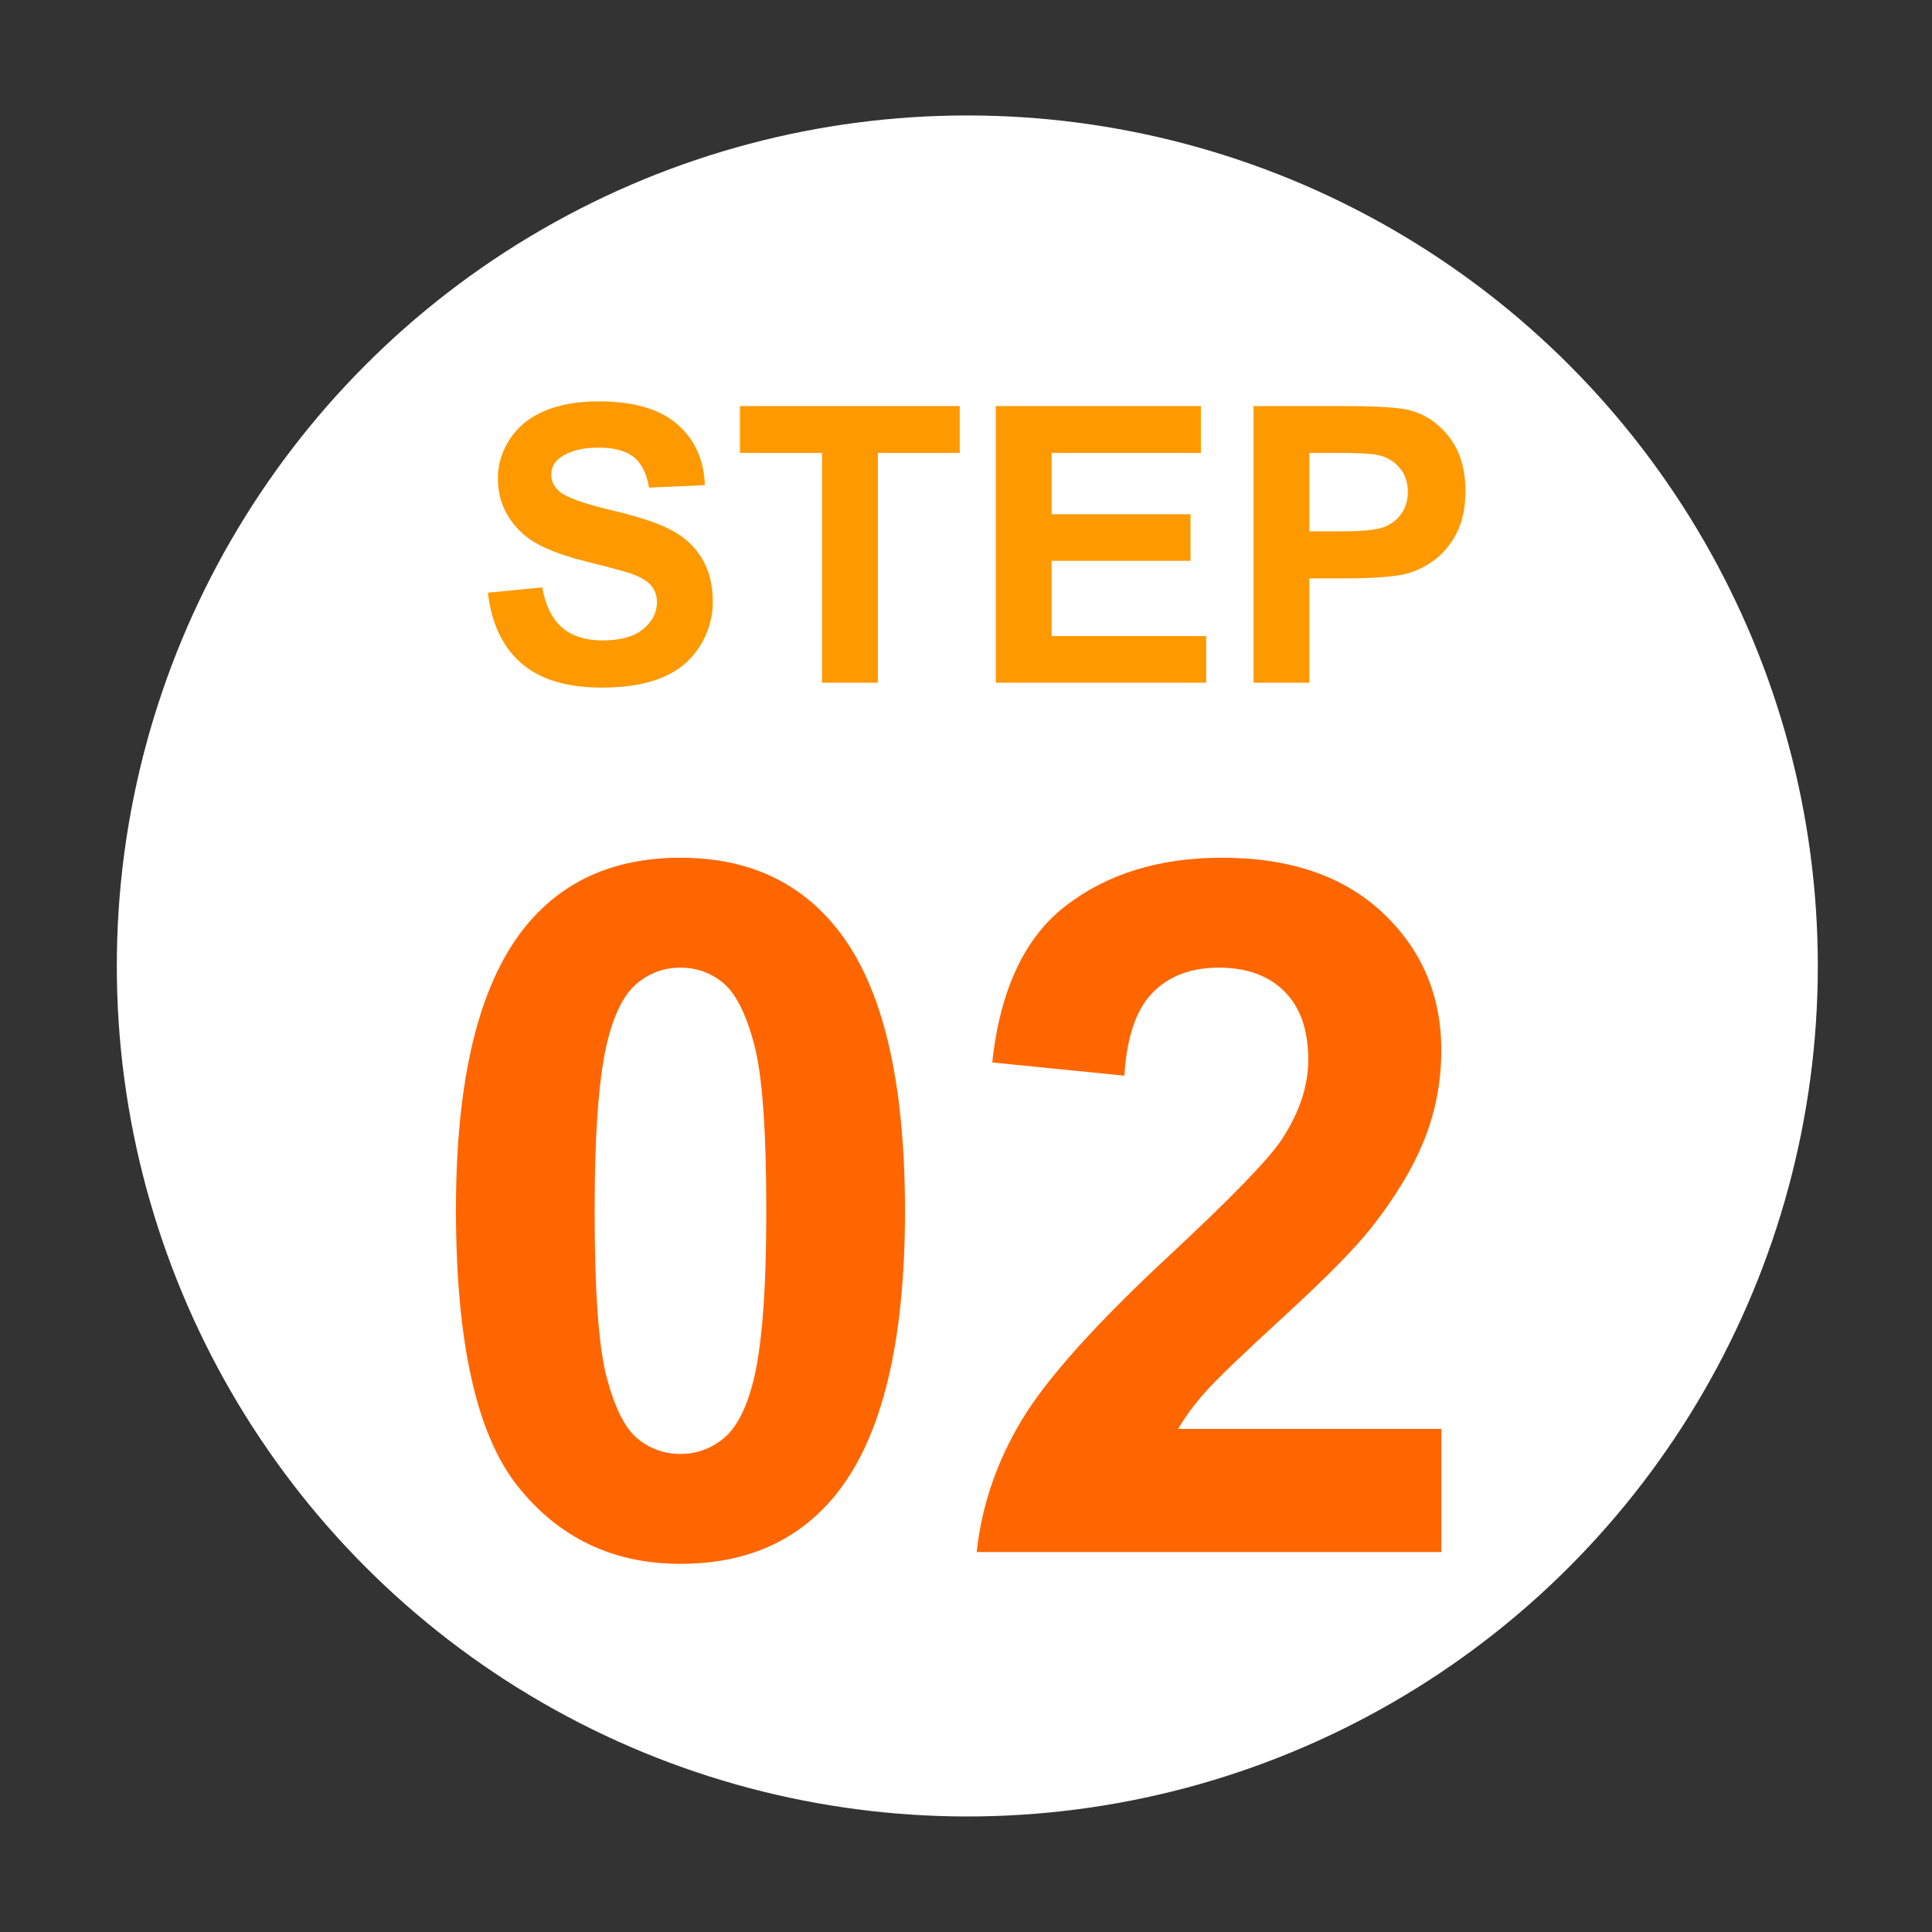 <?xml version="1.0" encoding="utf-8"?>
<!-- Generator: Adobe Illustrator 16.0.3, SVG Export Plug-In . SVG Version: 6.00 Build 0)  -->
<!DOCTYPE svg PUBLIC "-//W3C//DTD SVG 1.1//EN" "http://www.w3.org/Graphics/SVG/1.1/DTD/svg11.dtd">
<svg version="1.1" id="icon-pnav-info" xmlns="http://www.w3.org/2000/svg" xmlns:xlink="http://www.w3.org/1999/xlink" x="0px"
	 y="0px" width="100px" height="100px" viewBox="0 0 100 100" enable-background="new 0 0 100 100" xml:space="preserve">
<rect x="0" y="0" width="100" height="100" fill="#333333" stroke="none"/>
<circle fill="#FFFFFF" cx="50.068" cy="49.998" r="44.022"/>
<g>
	<path fill="#FF9900" d="M25.253,30.677l2.813-0.273c0.169,0.944,0.513,1.638,1.03,2.08s1.216,0.664,2.095,0.664
		c0.931,0,1.632-0.197,2.104-0.591s0.708-0.854,0.708-1.382c0-0.339-0.099-0.627-0.298-0.864s-0.545-0.444-1.04-0.62
		c-0.338-0.117-1.11-0.325-2.314-0.625c-1.549-0.384-2.637-0.856-3.262-1.416c-0.879-0.788-1.318-1.748-1.318-2.881
		c0-0.729,0.207-1.411,0.62-2.046s1.009-1.118,1.787-1.45s1.717-0.498,2.817-0.498c1.797,0,3.149,0.394,4.058,1.182
		s1.385,1.839,1.431,3.154l-2.891,0.127c-0.124-0.735-0.389-1.265-0.796-1.587s-1.017-0.483-1.831-0.483
		c-0.84,0-1.498,0.173-1.973,0.518c-0.306,0.222-0.459,0.518-0.459,0.889c0,0.339,0.143,0.628,0.43,0.869
		c0.365,0.306,1.25,0.625,2.656,0.957s2.446,0.676,3.12,1.03s1.201,0.84,1.582,1.455s0.571,1.375,0.571,2.28
		c0,0.82-0.228,1.589-0.684,2.305s-1.1,1.248-1.934,1.597s-1.872,0.522-3.115,0.522c-1.81,0-3.2-0.418-4.17-1.255
		S25.442,32.279,25.253,30.677z"/>
	<path fill="#FF9900" d="M42.548,35.335V23.441H38.3v-2.422h11.377v2.422h-4.238v11.895H42.548z"/>
	<path fill="#FF9900" d="M51.543,35.335V21.019h10.615v2.422h-7.725v3.174h7.188v2.412h-7.188v3.896h7.998v2.412H51.543z"/>
	<path fill="#FF9900" d="M64.883,35.335V21.019h4.638c1.758,0,2.904,0.071,3.438,0.215c0.82,0.215,1.508,0.682,2.061,1.401
		c0.555,0.72,0.83,1.648,0.83,2.788c0,0.879-0.158,1.618-0.479,2.217c-0.318,0.599-0.725,1.069-1.215,1.411
		c-0.492,0.342-0.992,0.568-1.5,0.679c-0.689,0.137-1.689,0.205-2.998,0.205h-1.884v5.4H64.883z M67.773,23.441v4.063h1.581
		c1.141,0,1.902-0.075,2.285-0.225c0.385-0.149,0.686-0.384,0.904-0.703c0.217-0.319,0.326-0.69,0.326-1.113
		c0-0.521-0.152-0.95-0.459-1.289c-0.305-0.339-0.693-0.55-1.162-0.635c-0.344-0.065-1.037-0.098-2.08-0.098H67.773z"/>
</g>
<g>
	<path fill="#FF6600" d="M35.221,44.396c3.467,0,6.177,1.237,8.13,3.711c2.327,2.93,3.491,7.788,3.491,14.575
		c0,6.771-1.172,11.638-3.516,14.6c-1.937,2.441-4.639,3.662-8.105,3.662c-3.483,0-6.291-1.338-8.423-4.016
		C24.666,74.25,23.6,69.477,23.6,62.608c0-6.738,1.172-11.589,3.516-14.551C29.052,45.616,31.754,44.396,35.221,44.396z
		 M35.221,50.084c-0.83,0-1.571,0.265-2.222,0.793c-0.651,0.529-1.156,1.477-1.514,2.844c-0.472,1.774-0.708,4.761-0.708,8.96
		s0.211,7.084,0.635,8.654c0.423,1.571,0.956,2.617,1.599,3.138c0.643,0.521,1.379,0.781,2.209,0.781s1.57-0.265,2.222-0.794
		c0.651-0.528,1.155-1.477,1.514-2.844c0.472-1.758,0.708-4.736,0.708-8.936s-0.212-7.084-0.635-8.654
		c-0.423-1.57-0.957-2.621-1.599-3.15C36.788,50.349,36.051,50.084,35.221,50.084z"/>
	<path fill="#FF6600" d="M74.602,73.961v6.372H50.553c0.26-2.409,1.042-4.691,2.343-6.849c1.303-2.156,3.874-5.017,7.715-8.581
		c3.093-2.881,4.988-4.834,5.689-5.859c0.943-1.416,1.416-2.815,1.416-4.199c0-1.53-0.412-2.706-1.233-3.528
		c-0.822-0.821-1.958-1.232-3.405-1.232c-1.434,0-2.572,0.432-3.418,1.294c-0.848,0.862-1.336,2.295-1.465,4.297l-6.836-0.684
		c0.406-3.776,1.684-6.486,3.832-8.13c2.148-1.644,4.834-2.466,8.057-2.466c3.532,0,6.307,0.952,8.326,2.856
		c2.018,1.904,3.027,4.272,3.027,7.104c0,1.611-0.289,3.146-0.867,4.603s-1.494,2.982-2.746,4.577
		c-0.83,1.058-2.328,2.58-4.492,4.565c-2.166,1.986-3.537,3.305-4.114,3.955c-0.578,0.651-1.046,1.286-1.403,1.904H74.602z"/>
</g>
</svg>
